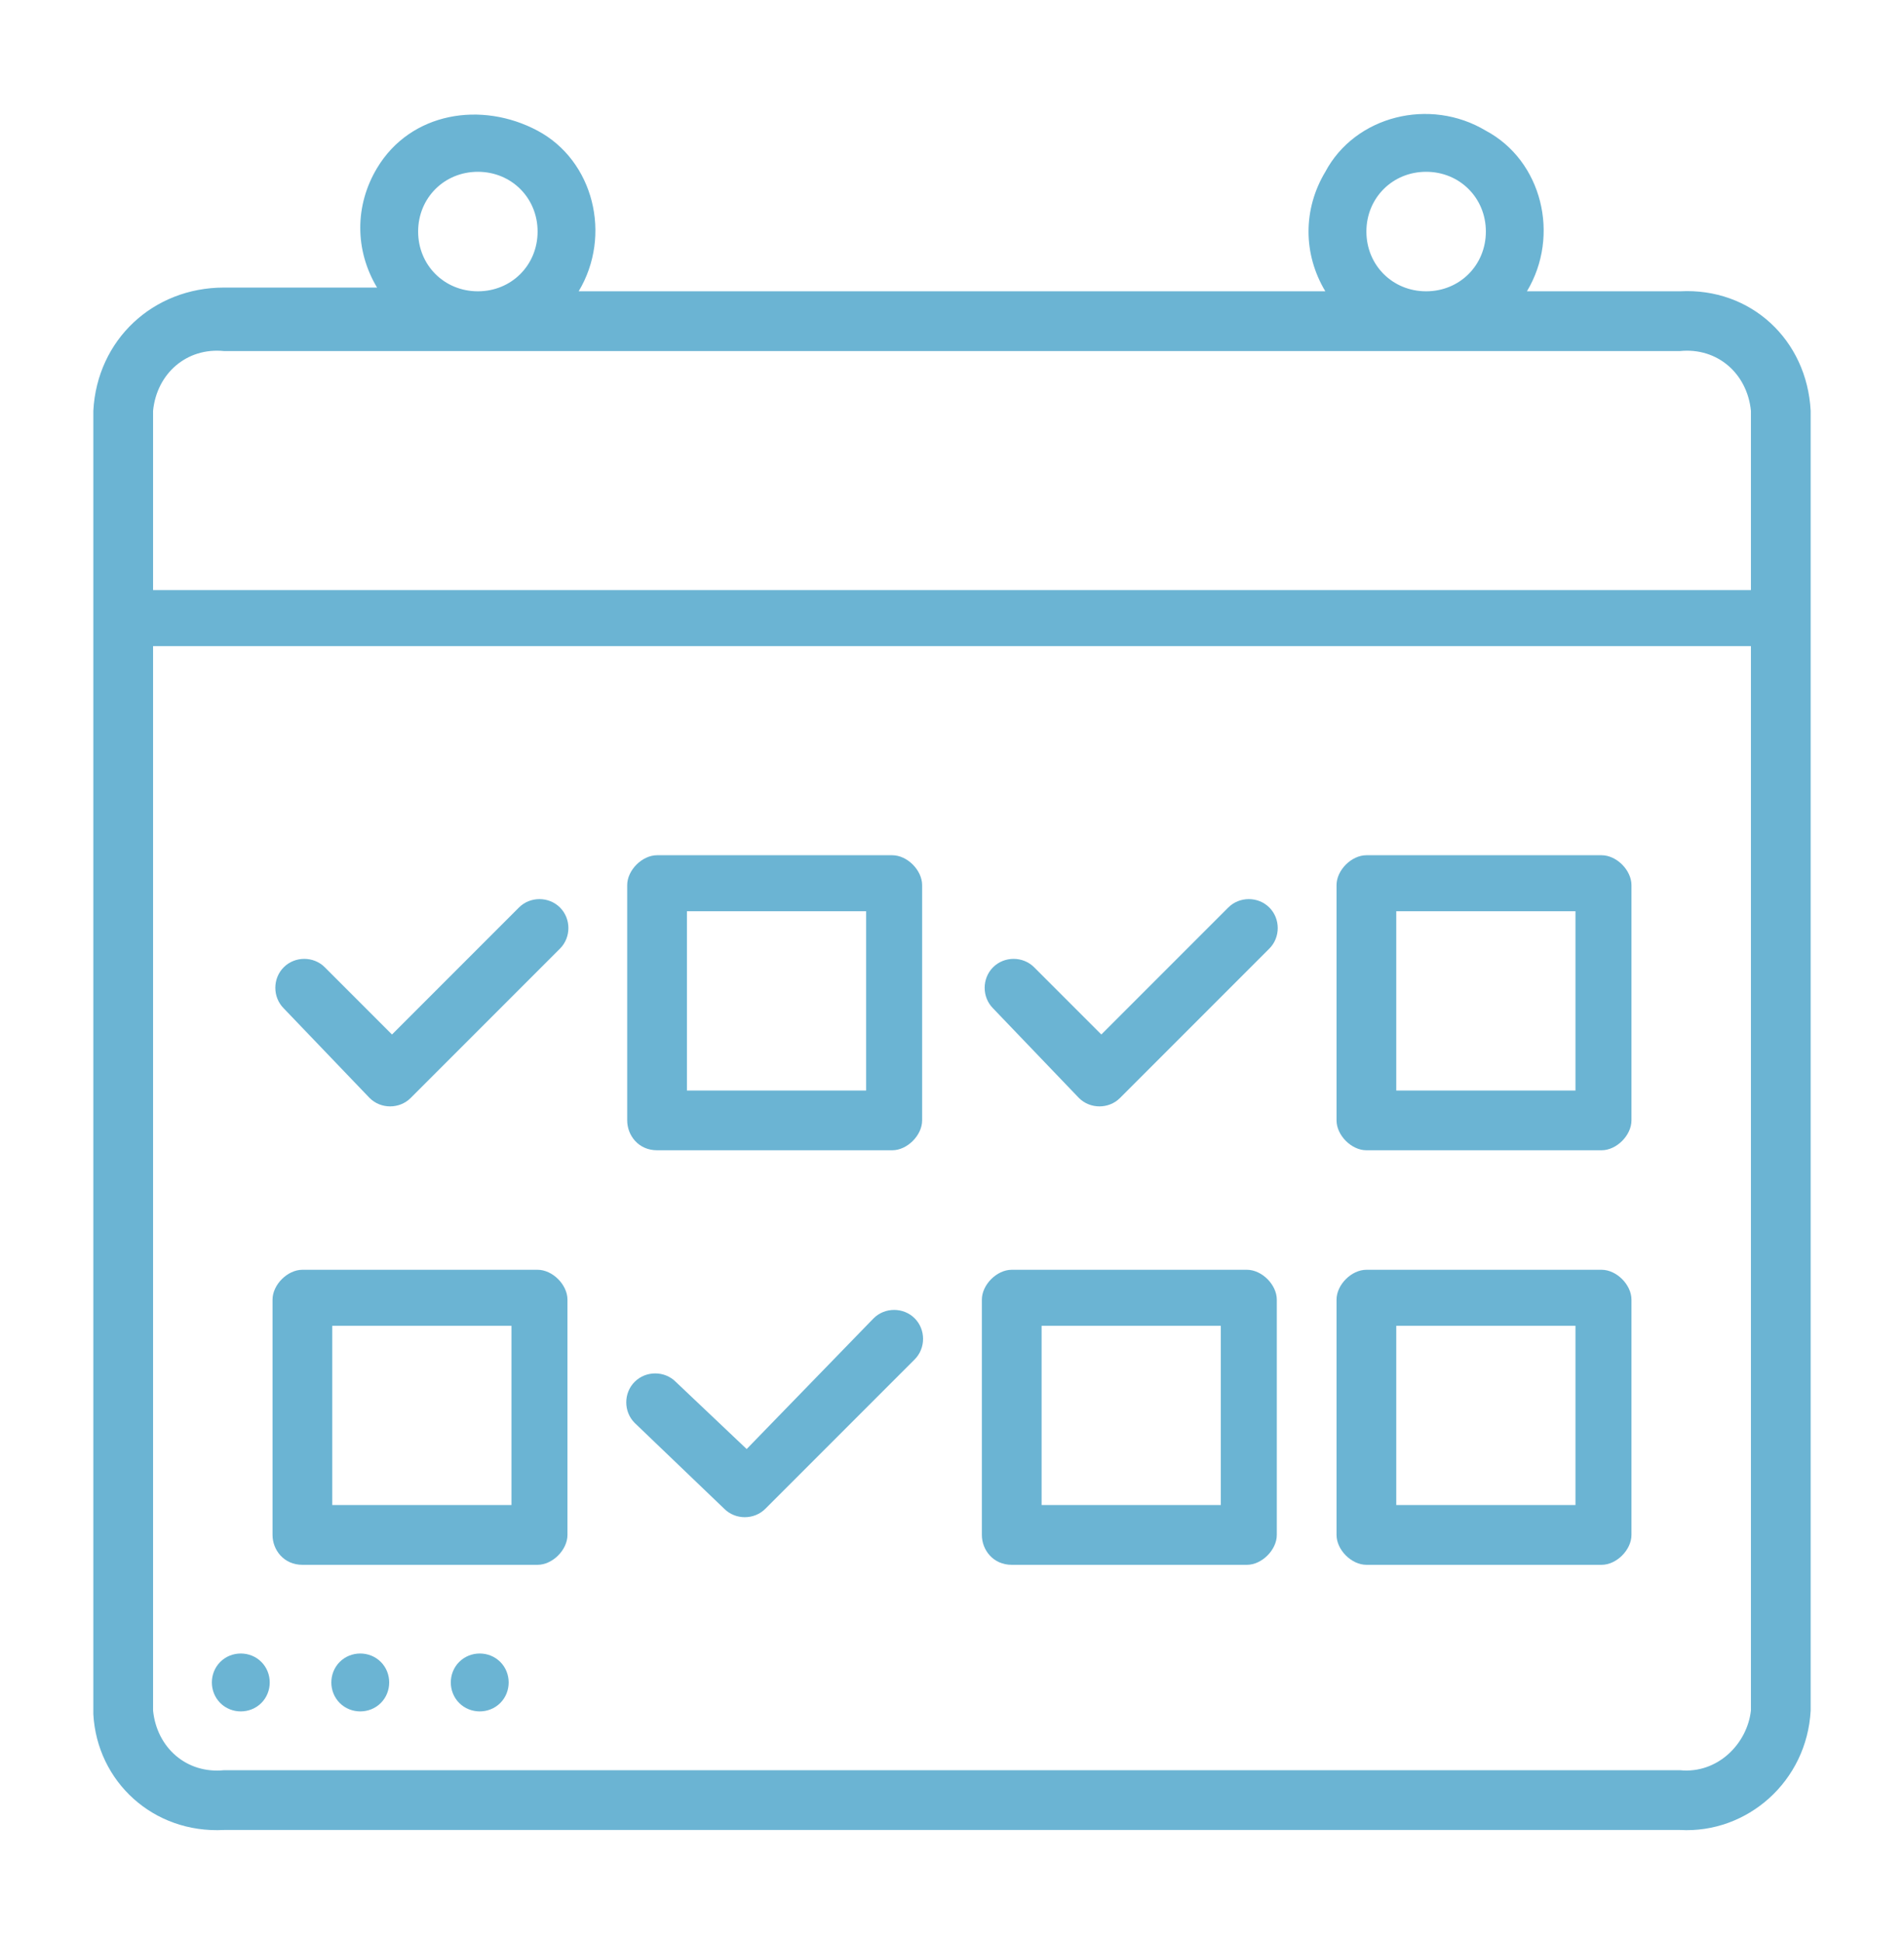 <?xml version="1.0" encoding="utf-8"?>
<!-- Generator: Adobe Illustrator 25.3.1, SVG Export Plug-In . SVG Version: 6.00 Build 0)  -->
<svg version="1.1" id="_x2014_ÎÓÈ_x5F_1" xmlns="http://www.w3.org/2000/svg" xmlns:xlink="http://www.w3.org/1999/xlink"
	 x="0px" y="0px" viewBox="0 0 51 52" style="enable-background:new 0 0 51 52;" xml:space="preserve">
<style type="text/css">
	.st0{fill:none;stroke:#5A5A5A;stroke-width:2;stroke-miterlimit:10;}
	.st1{fill:none;stroke:#6BB4D3;stroke-width:2;stroke-miterlimit:10;}
	.st2{fill:none;stroke:#5A5A5A;stroke-width:2;stroke-miterlimit:10;}
	.st3{fill:#6BB4D3;}
</style>
<path class="st0" d="M-297.7,151.6l-6,9.9c-0.9,1.5-2.5,2.5-4.3,2.5h-6v4h-1l-5-9l5-9h1v4h12"/>
<line class="st0" x1="-304.8" y1="154" x2="-312.4" y2="141.4"/>
<path class="st0" d="M-304,136l6.2,10.4c0.4,0.8,0.7,1.6,0.7,2.6c0,2.8-2.2,5-5,5"/>
<path class="st0" d="M-336.9,161.4l-5.4-10.2c-0.8-1.5-0.9-3.4,0.1-5l3.1-5.1l-3.4-2.1l0.5-0.9l10.3,0.3l5.1,8.9l-0.5,0.9l-3.4-2.1
	l-6.2,10.3"/>
<line class="st0" x1="-320.7" y1="154" x2="-335.3" y2="154"/>
<path class="st0" d="M-320.6,164h-11.9c-0.9,0-1.8-0.2-2.6-0.7c-2.4-1.4-3.1-4.5-1.7-6.9"/>
<line class="st0" x1="-320.9" y1="127.9" x2="-327.4" y2="140.1"/>
<path class="st0" d="M-336.2,135.3l5.1-9.6c0.4-0.8,1-1.4,1.8-1.9c2.4-1.4,5.4-0.7,6.9,1.7"/>
<path class="st0" d="M-326.6,123h11.6c1.7,0,3.4,0.8,4.4,2.4l3.1,5.1l3.5-2.1l0.5,0.9l-5.1,8.9l-10.3,0.3l-0.5-0.9l3.4-2.1
	l-6.2-10.3"/>
<g>
	<polyline class="st1" points="-122.6,24.4 -122.6,20.4 -96.1,20.4 -96.1,24.4 	"/>
	<polyline class="st1" points="-107.3,20.4 -107.3,15.3 -105.3,15.3 -99.1,17.3 -99.1,20.4 	"/>
	<polyline class="st1" points="-119.6,20.4 -119.6,15.3 -117.5,15.3 -111.4,17.3 -111.4,20.4 	"/>
	<polyline class="st1" points="-126.1,44.9 -128.7,15.3 -136.9,15.3 -140,50 -93,50 -93,24.4 -127.7,24.4 	"/>
	<line class="st1" x1="-122.6" y1="27.5" x2="-122.6" y2="30.6"/>
	<line class="st1" x1="-117.5" y1="27.5" x2="-117.5" y2="30.6"/>
	<line class="st1" x1="-112.4" y1="27.5" x2="-112.4" y2="30.6"/>
	<line class="st1" x1="-107.3" y1="27.5" x2="-107.3" y2="30.6"/>
	<line class="st1" x1="-102.2" y1="27.5" x2="-102.2" y2="30.6"/>
	<line class="st1" x1="-97.1" y1="27.5" x2="-97.1" y2="30.6"/>
	<line class="st1" x1="-137.9" y1="3" x2="-122.6" y2="3"/>
	<line class="st1" x1="-128.7" y1="7.1" x2="-113.4" y2="7.1"/>
	<line class="st1" x1="-130.8" y1="7.1" x2="-141" y2="7.1"/>
	<line class="st1" x1="-111.4" y1="7.1" x2="-108.3" y2="7.1"/>
	<line class="st1" x1="-134.9" y1="11.2" x2="-124.7" y2="11.2"/>
	<line class="st1" x1="-136.9" y1="11.2" x2="-139" y2="11.2"/>
	<line class="st1" x1="-120.6" y1="3" x2="-117.5" y2="3"/>
	<line class="st1" x1="-104.2" y1="7.1" x2="-102.2" y2="7.1"/>
	<path class="st1" d="M-114.7,35.4c-2.4,2.4-2.4,6.3,0,8.7c1.6,1.6,4,2.2,6,1.6"/>
	<path class="st1" d="M-106,44.1c2.4-2.4,2.4-6.3,0-8.7c-1.6-1.6-4-2.2-6-1.6"/>
	<polyline class="st1" points="-101.7,44.1 -106,44.1 -108.2,40.5 	"/>
	<polyline class="st1" points="-119,35.4 -114.7,35.4 -112.5,39 	"/>
</g>
<g>
	<circle class="st1" cx="-195" cy="43" r="6"/>
	<rect x="-202" y="9" class="st1" width="31" height="13"/>
	<path class="st1" d="M-202,14l-4-5V8c0-2.8,2.2-5,5-5h27l3,3v3"/>
	<g>
		<path class="st1" d="M-195,49h18.1c1.1,0,2-0.9,2-1.9L-174,22h-25l0.6,16.1"/>
	</g>
	<line class="st1" x1="-185" y1="49" x2="-185" y2="44"/>
	<path class="st1" d="M-187,35l-1.7-1.2c-0.8-0.5-1.8-0.8-2.8-0.8h-7.5"/>
	<circle class="st1" cx="-195" cy="43" r="2"/>
	<line class="st1" x1="-200" y1="6" x2="-200" y2="9"/>
	<line class="st1" x1="-196" y1="6" x2="-196" y2="9"/>
	<line class="st1" x1="-192" y1="6" x2="-192" y2="9"/>
	<line class="st1" x1="-188" y1="6" x2="-188" y2="9"/>
	<line class="st1" x1="-184" y1="6" x2="-184" y2="9"/>
	<line class="st1" x1="-180" y1="6" x2="-180" y2="9"/>
	<line class="st1" x1="-176" y1="6" x2="-176" y2="9"/>
	<line class="st1" x1="-195" y1="22" x2="-195" y2="15"/>
	<line class="st1" x1="-178" y1="22" x2="-178" y2="15"/>
	<line class="st1" x1="-171" y1="12" x2="-167" y2="12"/>
</g>
<g>
	<circle class="st1" cx="-30.6" cy="44.7" r="2.4"/>
	<circle class="st1" cx="-53.3" cy="44.7" r="2.4"/>
	<polyline class="st1" points="-28.3,45.2 -23.6,45.2 -23.6,35.8 -25.4,29.1 -33,29.1 -33,40.5 	"/>
	<line class="st1" x1="-33" y1="45.2" x2="-51" y2="45.2"/>
	<line class="st1" x1="-26.4" y1="35.8" x2="-33" y2="35.8"/>
	<line class="st1" x1="-24.5" y1="40.5" x2="-26.4" y2="40.5"/>
	<polyline class="st1" points="-36.8,45.2 -36.8,26.3 -55.7,26.3 	"/>
	<polygon class="st1" points="-67.1,33.9 -67.1,42.4 -64.2,45.2 -60.4,45.2 -55.7,38.6 -55.7,26.3 -61.4,26.3 	"/>
	<line class="st1" x1="-64.2" y1="38.6" x2="-36.8" y2="38.6"/>
	<line class="st1" x1="-51.9" y1="30.1" x2="-51.9" y2="38.6"/>
	<line class="st1" x1="-59.5" y1="32.9" x2="-59.5" y2="38.6"/>
	<line class="st1" x1="-48.1" y1="30.1" x2="-48.1" y2="38.6"/>
	<line class="st1" x1="-44.4" y1="30.1" x2="-44.4" y2="38.6"/>
	<line class="st1" x1="-40.6" y1="30.1" x2="-40.6" y2="38.6"/>
	<line class="st1" x1="-46.2" y1="41.4" x2="-46.2" y2="45.2"/>
	<line class="st1" x1="-40.6" y1="41.4" x2="-40.6" y2="45.2"/>
	<line class="st1" x1="-68" y1="49" x2="-22.6" y2="49"/>
	<line class="st1" x1="-68" y1="5.5" x2="-46.2" y2="5.5"/>
	<line class="st1" x1="-68" y1="9.3" x2="-60.4" y2="9.3"/>
	<line class="st1" x1="-58.5" y1="9.3" x2="-53.8" y2="9.3"/>
	<polyline class="st1" points="-51,23.5 -51,13.1 -33,13.1 -33,23.5 	"/>
	<line class="st1" x1="-33" y1="20.6" x2="-22.6" y2="20.6"/>
	<line class="st1" x1="-68" y1="16.8" x2="-51" y2="16.8"/>
	<line class="st1" x1="-48.1" y1="16.8" x2="-35.8" y2="16.8"/>
	<line class="st1" x1="-48.1" y1="20.6" x2="-35.8" y2="20.6"/>
	<circle class="st1" cx="-25.9" cy="7.9" r="2.4"/>
</g>
<g>
	<line class="st1" x1="-56.2" y1="112.1" x2="-50.7" y2="112.1"/>
	<line class="st1" x1="-45.2" y1="111.2" x2="-23.5" y2="111.2"/>
	<circle class="st1" cx="-46.7" cy="141.6" r="2.3"/>
	<line class="st1" x1="-12.5" y1="112.1" x2="-18" y2="112.1"/>
	<polygon class="st1" points="-16.1,107.6 -16.1,103.9 -19,102.1 -49.8,102.1 -52.5,103.9 -52.5,107.6 	"/>
	<polyline class="st1" points="-18,107.6 -19.8,135.7 -48.8,135.7 -50.7,107.6 	"/>
	<circle class="st1" cx="-22" cy="141.6" r="2.3"/>
	<line class="st1" x1="-38.8" y1="102.1" x2="-38.8" y2="104.9"/>
	<line class="st1" x1="-34.3" y1="102.1" x2="-34.3" y2="104.9"/>
	<line class="st1" x1="-29.8" y1="102.1" x2="-29.8" y2="104.9"/>
	<line class="st1" x1="-41.7" y1="111.2" x2="-41.7" y2="115.7"/>
	<line class="st1" x1="-38" y1="111.2" x2="-38" y2="115.7"/>
	<line class="st1" x1="-34.3" y1="111.2" x2="-34.3" y2="115.7"/>
	<line class="st1" x1="-30.8" y1="111.2" x2="-30.8" y2="115.7"/>
	<line class="st1" x1="-27" y1="111.2" x2="-27" y2="115.7"/>
	<line class="st1" x1="-45.2" y1="132.1" x2="-23.5" y2="132.1"/>
	<line class="st1" x1="-41.7" y1="132.1" x2="-41.7" y2="124.8"/>
	<line class="st1" x1="-38" y1="132.1" x2="-38" y2="124.8"/>
	<line class="st1" x1="-34.3" y1="132.1" x2="-34.3" y2="124.8"/>
	<line class="st1" x1="-30.8" y1="132.1" x2="-30.8" y2="124.8"/>
	<line class="st1" x1="-27" y1="132.1" x2="-27" y2="124.8"/>
	<line class="st1" x1="-42.5" y1="120.3" x2="-26.1" y2="120.3"/>
</g>
<path class="st0" d="M-304,262c0,1.7-1.3,3-3,3h-26c-1.7,0-3-1.3-3-3v-33h32V262z"/>
<rect x="-338" y="223" class="st0" width="36" height="6"/>
<polyline class="st0" points="-325,223 -325,219 -315,219 -315,223 "/>
<line class="st0" x1="-328" y1="235" x2="-328" y2="259"/>
<line class="st0" x1="-320" y1="235" x2="-320" y2="259"/>
<line class="st0" x1="-312" y1="235" x2="-312" y2="259"/>
<line class="st0" x1="-333" y1="235" x2="-307" y2="235"/>
<path class="st0" d="M-235,223c0,1.7-1.3,3-3,3s-3-1.3-3-3v-1c0-1.7,1.3-3,3-3s3,1.3,3,3V223z"/>
<path class="st0" d="M-243,235v30h10v-31h14c1.1,0,2-0.9,2-2v-2h-26c-2.2,0-4,1.8-4,4c0,2.6,0,6.6,0,14c0,1.1,0.9,2,2,2h2"/>
<line class="st0" x1="-238" y1="266" x2="-238" y2="250"/>
<polyline class="st0" points="-226,251 -225,265 -213,265 -212,251 "/>
<line class="st0" x1="-220" y1="238" x2="-220" y2="241"/>
<line class="st0" x1="-218" y1="243" x2="-218" y2="246"/>
<line class="st0" x1="-219" y1="249" x2="-219" y2="252"/>
<path class="st0" d="M-140,244l-5-4v-1.6c0-3.3,2-6.2,5-7.4l9.8-4l-2-7l11,2l-3,5l12.4,5.2c1.1,0.5,1.8,1.6,1.8,2.8v11l-4,3"/>
<path class="st0" d="M-142,242l-3,2v15l-1.1,3.4c-0.2,0.6-0.1,1.3,0.3,1.8c0.4,0.5,1,0.8,1.6,0.8h34c0.7,0,1.3-0.4,1.7-0.9
	c0.4-0.6,0.4-1.3,0.1-1.9l-1.6-3.1v-9l-2-3"/>
<line class="st0" x1="-130.2" y1="227" x2="-124.2" y2="227"/>
<line class="st0" x1="-145" y1="259" x2="-140" y2="258"/>
<line class="st0" x1="-110" y1="259" x2="-115" y2="260"/>
<polyline class="st0" points="-125.9,244.1 -122.4,244.1 -120.7,241.1 "/>
<polyline class="st0" points="-131.8,250.6 -133.5,247.6 -136.9,247.6 "/>
<polyline class="st0" points="-123.3,259 -125,256 -123.3,253 "/>
<line class="st0" x1="-131" y1="232" x2="-127" y2="227"/>
<line class="st0" x1="-124" y1="231" x2="-127" y2="227"/>
<path class="st0" d="M-118,253c0-0.5-0.1-1-0.4-1.4"/>
<path class="st0" d="M-121,256c1.7,0,3-1.3,3-3"/>
<line class="st0" x1="-121" y1="256" x2="-125" y2="256"/>
<line class="st0" x1="-129" y1="256" x2="-133" y2="256"/>
<path class="st0" d="M-136,253c0,1.7,1.3,3,3,3"/>
<path class="st0" d="M-135.6,251.6c-0.2,0.4-0.4,0.9-0.4,1.4"/>
<line class="st0" x1="-133.5" y1="247.6" x2="-135.6" y2="251.6"/>
<line class="st0" x1="-129.6" y1="240.6" x2="-131.6" y2="244.1"/>
<path class="st0" d="M-127,239c-1.1,0-2.1,0.6-2.6,1.6"/>
<path class="st0" d="M-124.4,240.6c-0.5-0.9-1.5-1.6-2.6-1.6"/>
<line class="st0" x1="-122.4" y1="244.1" x2="-124.4" y2="240.6"/>
<line class="st0" x1="-118.4" y1="251.6" x2="-120.5" y2="247.6"/>
<polyline class="st0" points="-125.9,341.1 -122.4,341.1 -120.7,338.1 "/>
<polyline class="st0" points="-131.8,347.6 -133.5,344.6 -136.9,344.6 "/>
<polyline class="st0" points="-123.3,356 -125,353 -123.3,350 "/>
<path class="st0" d="M-133.5,344.6l-2.2,3.9c-0.2,0.4-0.4,0.9-0.4,1.4c0,1.7,1.3,3,3,3h4"/>
<path class="st0" d="M-122.4,341.1l-1.9-3.5c-0.5-0.9-1.5-1.6-2.6-1.6s-2.1,0.6-2.6,1.6l-1.9,3.5"/>
<path class="st0" d="M-125,353h4c1.7,0,3-1.3,3-3c0-0.5-0.1-1-0.4-1.4l-2.2-3.9"/>
<polyline class="st1" points="-179.6,107.3 -176.3,107.3 -174.7,104.5 "/>
<polyline class="st1" points="-185.1,113.4 -186.7,110.6 -189.8,110.6 "/>
<polyline class="st1" points="-177.1,121.3 -178.7,118.5 -177.1,115.7 "/>
<path class="st1" d="M-186.7,110.6l-2,3.6c-0.2,0.4-0.4,0.8-0.4,1.3c0,1.6,1.2,2.8,2.8,2.8h3.7"/>
<path class="st1" d="M-176.3,107.3l-1.8-3.4c-0.5-0.8-1.4-1.5-2.4-1.5c-1,0-2,0.6-2.4,1.5l-1.8,3.3"/>
<path class="st1" d="M-178.7,118.5h3.7c1.6,0,2.8-1.2,2.8-2.8c0-0.5-0.1-0.9-0.4-1.3l-2.1-3.6"/>
<path class="st0" d="M-9.6,233.6l-14-14c-0.4-0.4-0.9-0.6-1.4-0.6c-0.6,0-1.1,0.2-1.4,0.6l-28,28c-0.4,0.4-0.6,0.9-0.6,1.4
	c0,0.6,0.2,1.1,0.6,1.4l14,14c0.4,0.4,0.9,0.6,1.4,0.6c0.6,0,1.1-0.2,1.4-0.6l28-28C-9.2,236-9,235.5-9,235
	C-9,234.4-9.2,233.9-9.6,233.6z"/>
<g>
	<polyline class="st0" points="-19,224 -16,221 -11,226 -14,229 	"/>
</g>
<line class="st0" x1="-29" y1="239" x2="-21" y2="231"/>
<line class="st0" x1="-29" y1="231" x2="-21" y2="239"/>
<line class="st0" x1="-45" y1="247" x2="-37" y2="255"/>
<polygon class="st0" points="72.6,219.2 70.5,221.3 64.9,222.7 41.8,245.8 41.8,250 41.1,252.1 53.7,264.7 55.8,264 60,264 
	83.1,240.9 84.5,235.3 86.6,233.2 "/>
<line class="st0" x1="64.9" y1="222.7" x2="69.1" y2="226.9"/>
<line class="st0" x1="71.2" y1="229" x2="83.1" y2="240.9"/>
<line class="st0" x1="41.8" y1="245.8" x2="46" y2="250"/>
<line class="st0" x1="48.1" y1="252.1" x2="60" y2="264"/>
<line class="st0" x1="84" y1="230" x2="86" y2="225"/>
<line class="st0" x1="74" y1="243" x2="77" y2="240"/>
<line class="st0" x1="59" y1="258" x2="72" y2="245"/>
<path class="st0" d="M-332,354l1.5,1.5c0.8,0.8,2,0.8,2.8,0l6.7-6.6"/>
<path class="st0" d="M-304.8,338.3c1.1-1.1,1.8-2.7,1.8-4.2V328l5.4-5.3c0.4-0.4,0.6-0.9,0.6-1.4s-0.2-1-0.6-1.4l-4.2-4.2
	c-0.4-0.4-0.9-0.6-1.4-0.6s-1,0.2-1.4,0.6l-5.3,5.4h-6.1c-1.6,0-3.1,0.6-4.2,1.8l-2,2l-1.4,2.8l-2.8,1.4l-2.8,2.8l-1.4,2.8l-2.8,1.4
	l-8.2,8.2c-1.6,1.6-1.6,4.1,0,5.7l9.9,9.9c1.6,1.6,4.1,1.6,5.7,0l8.2-8.2l1.4-2.8l2.8-1.4l2.8-2.8l1.4-2.8l2.8-1.4L-304.8,338.3z"/>
<path class="st0" d="M-309.1,337l1.6-1.6c0.4-0.4,0.6-0.9,0.6-1.4v-7.7l2.2-2.1"/>
<line class="st0" x1="-306.8" y1="317.7" x2="-299.7" y2="324.8"/>
<line class="st0" x1="-323.7" y1="327.6" x2="-320.2" y2="331.1"/>
<line class="st0" x1="-318.8" y1="332.6" x2="-309.6" y2="341.7"/>
<line class="st0" x1="-330.8" y1="334.7" x2="-327.3" y2="338.2"/>
<line class="st0" x1="-325.9" y1="339.6" x2="-316.7" y2="348.8"/>
<line class="st0" x1="-316.7" y1="344.6" x2="-313.8" y2="341.7"/>
<path class="st0" d="M-343,361"/>
<g>
	
		<rect x="-239.6" y="345.8" transform="matrix(0.707 -0.707 0.707 0.707 -318.093 -65.023)" class="st2" width="4.2" height="11.3"/>
</g>
<g>
	<path class="st0" d="M-222,350l-2.8,2.8c-0.8,0.8-1.8,1.2-2.8,1.2h-4.3l-8-8v-4.3c0-1.1,0.4-2.1,1.2-2.8l2.8-2.8l2.2,2.2l3.5,3.5
		l2.5,2.5l3.5,3.5L-222,350z"/>
</g>
<g>
	
		<rect x="-245" y="352.6" transform="matrix(0.707 -0.707 0.707 0.707 -322.087 -66.594)" class="st2" width="7.1" height="5.7"/>
</g>
<line class="st0" x1="-247" y1="361" x2="-244" y2="358"/>
<path class="st0" d="M-203,321.5c0,1.4-1.1,2.5-2.5,2.5c-0.3,0-0.6-0.1-0.9-0.2l-0.4-0.2l-7.6-2.8c-0.3-0.1-0.6-0.3-0.8-0.5
	c-0.5-0.5-0.8-1.1-0.8-1.8c0-1.4,1.1-2.5,2.5-2.5c0.3,0,0.6,0.1,0.9,0.2l8,3C-203.7,319.5-203,320.4-203,321.5z"/>
<path class="st0" d="M-204.8,329.7c0.5,0.5,0.8,1.1,0.8,1.8c0,1.4-1.1,2.5-2.5,2.5c-0.3,0-0.6-0.1-0.9-0.2l-0.4-0.2l-15.6-5.8
	c-0.3-0.1-0.6-0.3-0.8-0.5c-0.5-0.5-0.8-1.1-0.8-1.8c0-1.4,1.1-2.5,2.5-2.5c0.3,0,0.6,0.1,0.9,0.2l0.4,0.2"/>
<path class="st0" d="M-210.8,337.7L-210.8,337.7c0.5,0.5,0.8,1.2,0.8,1.8c0,1.4-1.1,2.5-2.5,2.5c-0.6,0-1.5-0.4-2.1-0.6
	c-1.5-0.5-3.1-0.2-4.2,0.9l-5.4,5.4l-3.5-3.5l5.9-5.9c1.8-1.8,4.4-2.6,6.8-2.2"/>
<path class="st0" d="M-224.2,327.3l-0.4-0.2l0,0c-0.3-0.1-0.6-0.2-0.9-0.2c-1.4,0-2.5,1.1-2.5,2.5c0,1.1,0.7,2,1.6,2.3l11.4,4.3
	l4.2,1.6c0.5,0.2,0.8,0.3,1.3,0.3c1.4,0,2.5-1.1,2.5-2.5c0-0.7-0.3-1.4-0.8-1.8"/>
<g>
	<line class="st0" x1="-222" y1="333.5" x2="-230.2" y2="341.8"/>
	<line class="st0" x1="-227" y1="331.5" x2="-233.8" y2="338.2"/>
</g>
<path class="st0" d="M-214.9,320.6l-3.8-1.4c-0.3-0.1-0.6-0.2-0.9-0.2c-1.4,0-2.5,1.1-2.5,2.5c0,0.7,0.3,1.4,0.8,1.8
	c0.2,0.2,0.5,0.4,0.8,0.5l15.6,5.8l0.4,0.2c0.3,0.1,0.6,0.2,0.9,0.2c1.4,0,2.5-1.1,2.5-2.5c0-1.1-0.7-2-1.6-2.3l-3.2-1.2"/>
<path class="st0" d="M-117,315v12c0,1.7-1.3,3-3,3h-14c-1.7,0-3-1.3-3-3v-12h-8v46h36v-46H-117z"/>
<polyline class="st1" points="-191.8,105.4 -191.8,97 -210.5,89.5 "/>
<line class="st1" x1="-173.1" y1="89.5" x2="-191.8" y2="97"/>
<line class="st1" x1="-182.5" y1="85.7" x2="-201.2" y2="93.2"/>
<line class="st1" x1="-201.2" y1="93.2" x2="-201.2" y2="98.8"/>
<polyline class="st1" points="-190.9,120 -191.8,120.3 -210.5,112.8 -210.5,89.5 -191.8,82 -173.1,89.5 -173.1,101.6 "/>
<circle class="st1" cx="-180.6" cy="111.9" r="13.1"/>
<line class="st0" x1="48" y1="354" x2="59" y2="343"/>
<line class="st0" x1="41" y1="347" x2="55" y2="361"/>
<path class="st0" d="M68,332h9l-9.6,14.9c-7-0.8-12.4-6.7-12.4-13.9c0-5.7,3.4-10.6,8.3-12.8l0,0L74,315l3,3L68,332z"/>
<path class="st0" d="M71,346.9c4.8-0.7,8.9-3.8,10.8-8.1l0,0L87,328l-7-7"/>
<path class="st0" d="M68,332h9l-9.6,14.9c-7-0.8-12.4-6.7-12.4-13.9c0-5.7,3.4-10.6,8.3-12.8l0,0L74,315l3,3L68,332z"/>
<g>
	<path class="st1" d="M-127.1,137.6l1.5,1.5c0.8,0.8,2,0.8,2.8,0l6.7-6.6"/>
	<path class="st1" d="M-99.9,121.8c1.1-1.1,1.8-2.7,1.8-4.2v-6.1l5.4-5.3c0.4-0.4,0.6-0.9,0.6-1.4s-0.2-1-0.6-1.4l-4.2-4.2
		c-0.4-0.4-0.9-0.6-1.4-0.6s-1,0.2-1.4,0.6l-5.3,5.4h-6.1c-1.6,0-3.1,0.6-4.2,1.8l-2,2l-1.4,2.8l-2.8,1.4l-2.8,2.8l-1.4,2.8
		l-2.8,1.4l-8.2,8.2c-1.6,1.6-1.6,4.1,0,5.7l9.9,9.9c1.6,1.6,4.1,1.6,5.7,0l8.2-8.2l1.4-2.8l2.8-1.4l2.8-2.8l1.4-2.8l2.8-1.4
		L-99.9,121.8z"/>
	<path class="st1" d="M-104.2,120.6l1.6-1.6c0.4-0.4,0.6-0.9,0.6-1.4v-7.7l2.2-2.1"/>
	<line class="st1" x1="-101.9" y1="101.3" x2="-94.8" y2="108.3"/>
	<line class="st1" x1="-118.8" y1="111.2" x2="-115.3" y2="114.7"/>
	<line class="st1" x1="-113.9" y1="116.2" x2="-104.7" y2="125.3"/>
	<line class="st1" x1="-125.9" y1="118.3" x2="-122.4" y2="121.8"/>
	<line class="st1" x1="-121" y1="123.2" x2="-111.8" y2="132.4"/>
	<line class="st1" x1="-111.8" y1="128.2" x2="-108.9" y2="125.3"/>
</g>
<g>
	<path class="st3" d="M45,7.8h-4.1c0.9-1.5,0.4-3.5-1.1-4.3c-1.5-0.9-3.5-0.4-4.3,1.1c-0.6,1-0.6,2.2,0,3.2H15.5
		c0.9-1.5,0.4-3.5-1.1-4.3S11,3,10.1,4.5c-0.6,1-0.6,2.2,0,3.2H6C4.1,7.7,2.6,9.1,2.5,11v34.9C2.6,47.7,4.1,49.1,6,49H45
		c1.8,0.1,3.4-1.3,3.5-3.2V11C48.4,9.1,46.9,7.7,45,7.8z M36.6,6.2c0-0.9,0.7-1.6,1.6-1.6c0.9,0,1.6,0.7,1.6,1.6s-0.7,1.6-1.6,1.6
		C37.3,7.8,36.6,7.1,36.6,6.2z M11.2,6.2c0-0.9,0.7-1.6,1.6-1.6s1.6,0.7,1.6,1.6s-0.7,1.6-1.6,1.6S11.2,7.1,11.2,6.2z M4.1,11
		C4.2,10,5,9.3,6,9.4H45c1-0.1,1.8,0.6,1.9,1.6v4.8H4.1V11z M46.9,45.8c-0.1,0.9-0.9,1.7-1.9,1.6H6c-1,0.1-1.8-0.6-1.9-1.6V17.3
		h42.8V45.8z"/>
	<path class="st3" d="M17.6,30.8h6.3c0.4,0,0.8-0.4,0.8-0.8v-6.3c0-0.4-0.4-0.8-0.8-0.8h-6.3c-0.4,0-0.8,0.4-0.8,0.8V30
		C16.8,30.4,17.1,30.8,17.6,30.8z M18.4,24.4h4.8v4.8h-4.8V24.4z"/>
	<path class="st3" d="M36.6,30.8h6.3c0.4,0,0.8-0.4,0.8-0.8v-6.3c0-0.4-0.4-0.8-0.8-0.8h-6.3c-0.4,0-0.8,0.4-0.8,0.8V30
		C35.8,30.4,36.2,30.8,36.6,30.8z M37.4,24.4h4.8v4.8h-4.8V24.4z"/>
	<path class="st3" d="M8.1,41.9h6.3c0.4,0,0.8-0.4,0.8-0.8v-6.3c0-0.4-0.4-0.8-0.8-0.8H8.1c-0.4,0-0.8,0.4-0.8,0.8v6.3
		C7.3,41.5,7.6,41.9,8.1,41.9z M8.9,35.5h4.8v4.8H8.9V35.5z"/>
	<path class="st3" d="M27.1,41.9h6.3c0.4,0,0.8-0.4,0.8-0.8v-6.3c0-0.4-0.4-0.8-0.8-0.8h-6.3c-0.4,0-0.8,0.4-0.8,0.8v6.3
		C26.3,41.5,26.6,41.9,27.1,41.9z M27.9,35.5h4.8v4.8h-4.8V35.5z"/>
	<path class="st3" d="M36.6,41.9h6.3c0.4,0,0.8-0.4,0.8-0.8v-6.3c0-0.4-0.4-0.8-0.8-0.8h-6.3c-0.4,0-0.8,0.4-0.8,0.8v6.3
		C35.8,41.5,36.2,41.9,36.6,41.9z M37.4,35.5h4.8v4.8h-4.8V35.5z"/>
	<path class="st3" d="M9.9,29.4c0.3,0.3,0.8,0.3,1.1,0l4-4c0.3-0.3,0.3-0.8,0-1.1c-0.3-0.3-0.8-0.3-1.1,0l-3.4,3.4l-1.8-1.8
		c-0.3-0.3-0.8-0.3-1.1,0c-0.3,0.3-0.3,0.8,0,1.1L9.9,29.4z"/>
	<path class="st3" d="M28.9,29.4c0.3,0.3,0.8,0.3,1.1,0l4-4c0.3-0.3,0.3-0.8,0-1.1s-0.8-0.3-1.1,0l0,0l-3.4,3.4l-1.8-1.8
		c-0.3-0.3-0.8-0.3-1.1,0c-0.3,0.3-0.3,0.8,0,1.1L28.9,29.4z"/>
	<path class="st3" d="M19.4,40.4c0.3,0.3,0.8,0.3,1.1,0l4-4c0.3-0.3,0.3-0.8,0-1.1c-0.3-0.3-0.8-0.3-1.1,0l0,0L20,38.8L18.1,37
		c-0.3-0.3-0.8-0.3-1.1,0c-0.3,0.3-0.3,0.8,0,1.1L19.4,40.4z"/>
	<path class="st3" d="M7,45.6c0.3-0.3,0.3-0.8,0-1.1c-0.3-0.3-0.8-0.3-1.1,0c-0.3,0.3-0.3,0.8,0,1.1C6.2,45.9,6.7,45.9,7,45.6z"/>
	<path class="st3" d="M9.1,44.5c-0.3,0.3-0.3,0.8,0,1.1c0.3,0.3,0.8,0.3,1.1,0c0.3-0.3,0.3-0.8,0-1.1C9.9,44.2,9.4,44.2,9.1,44.5z"
		/>
	<path class="st3" d="M12.3,44.5c-0.3,0.3-0.3,0.8,0,1.1c0.3,0.3,0.8,0.3,1.1,0c0.3-0.3,0.3-0.8,0-1.1
		C13.1,44.2,12.6,44.2,12.3,44.5L12.3,44.5z"/>
</g>
</svg>
